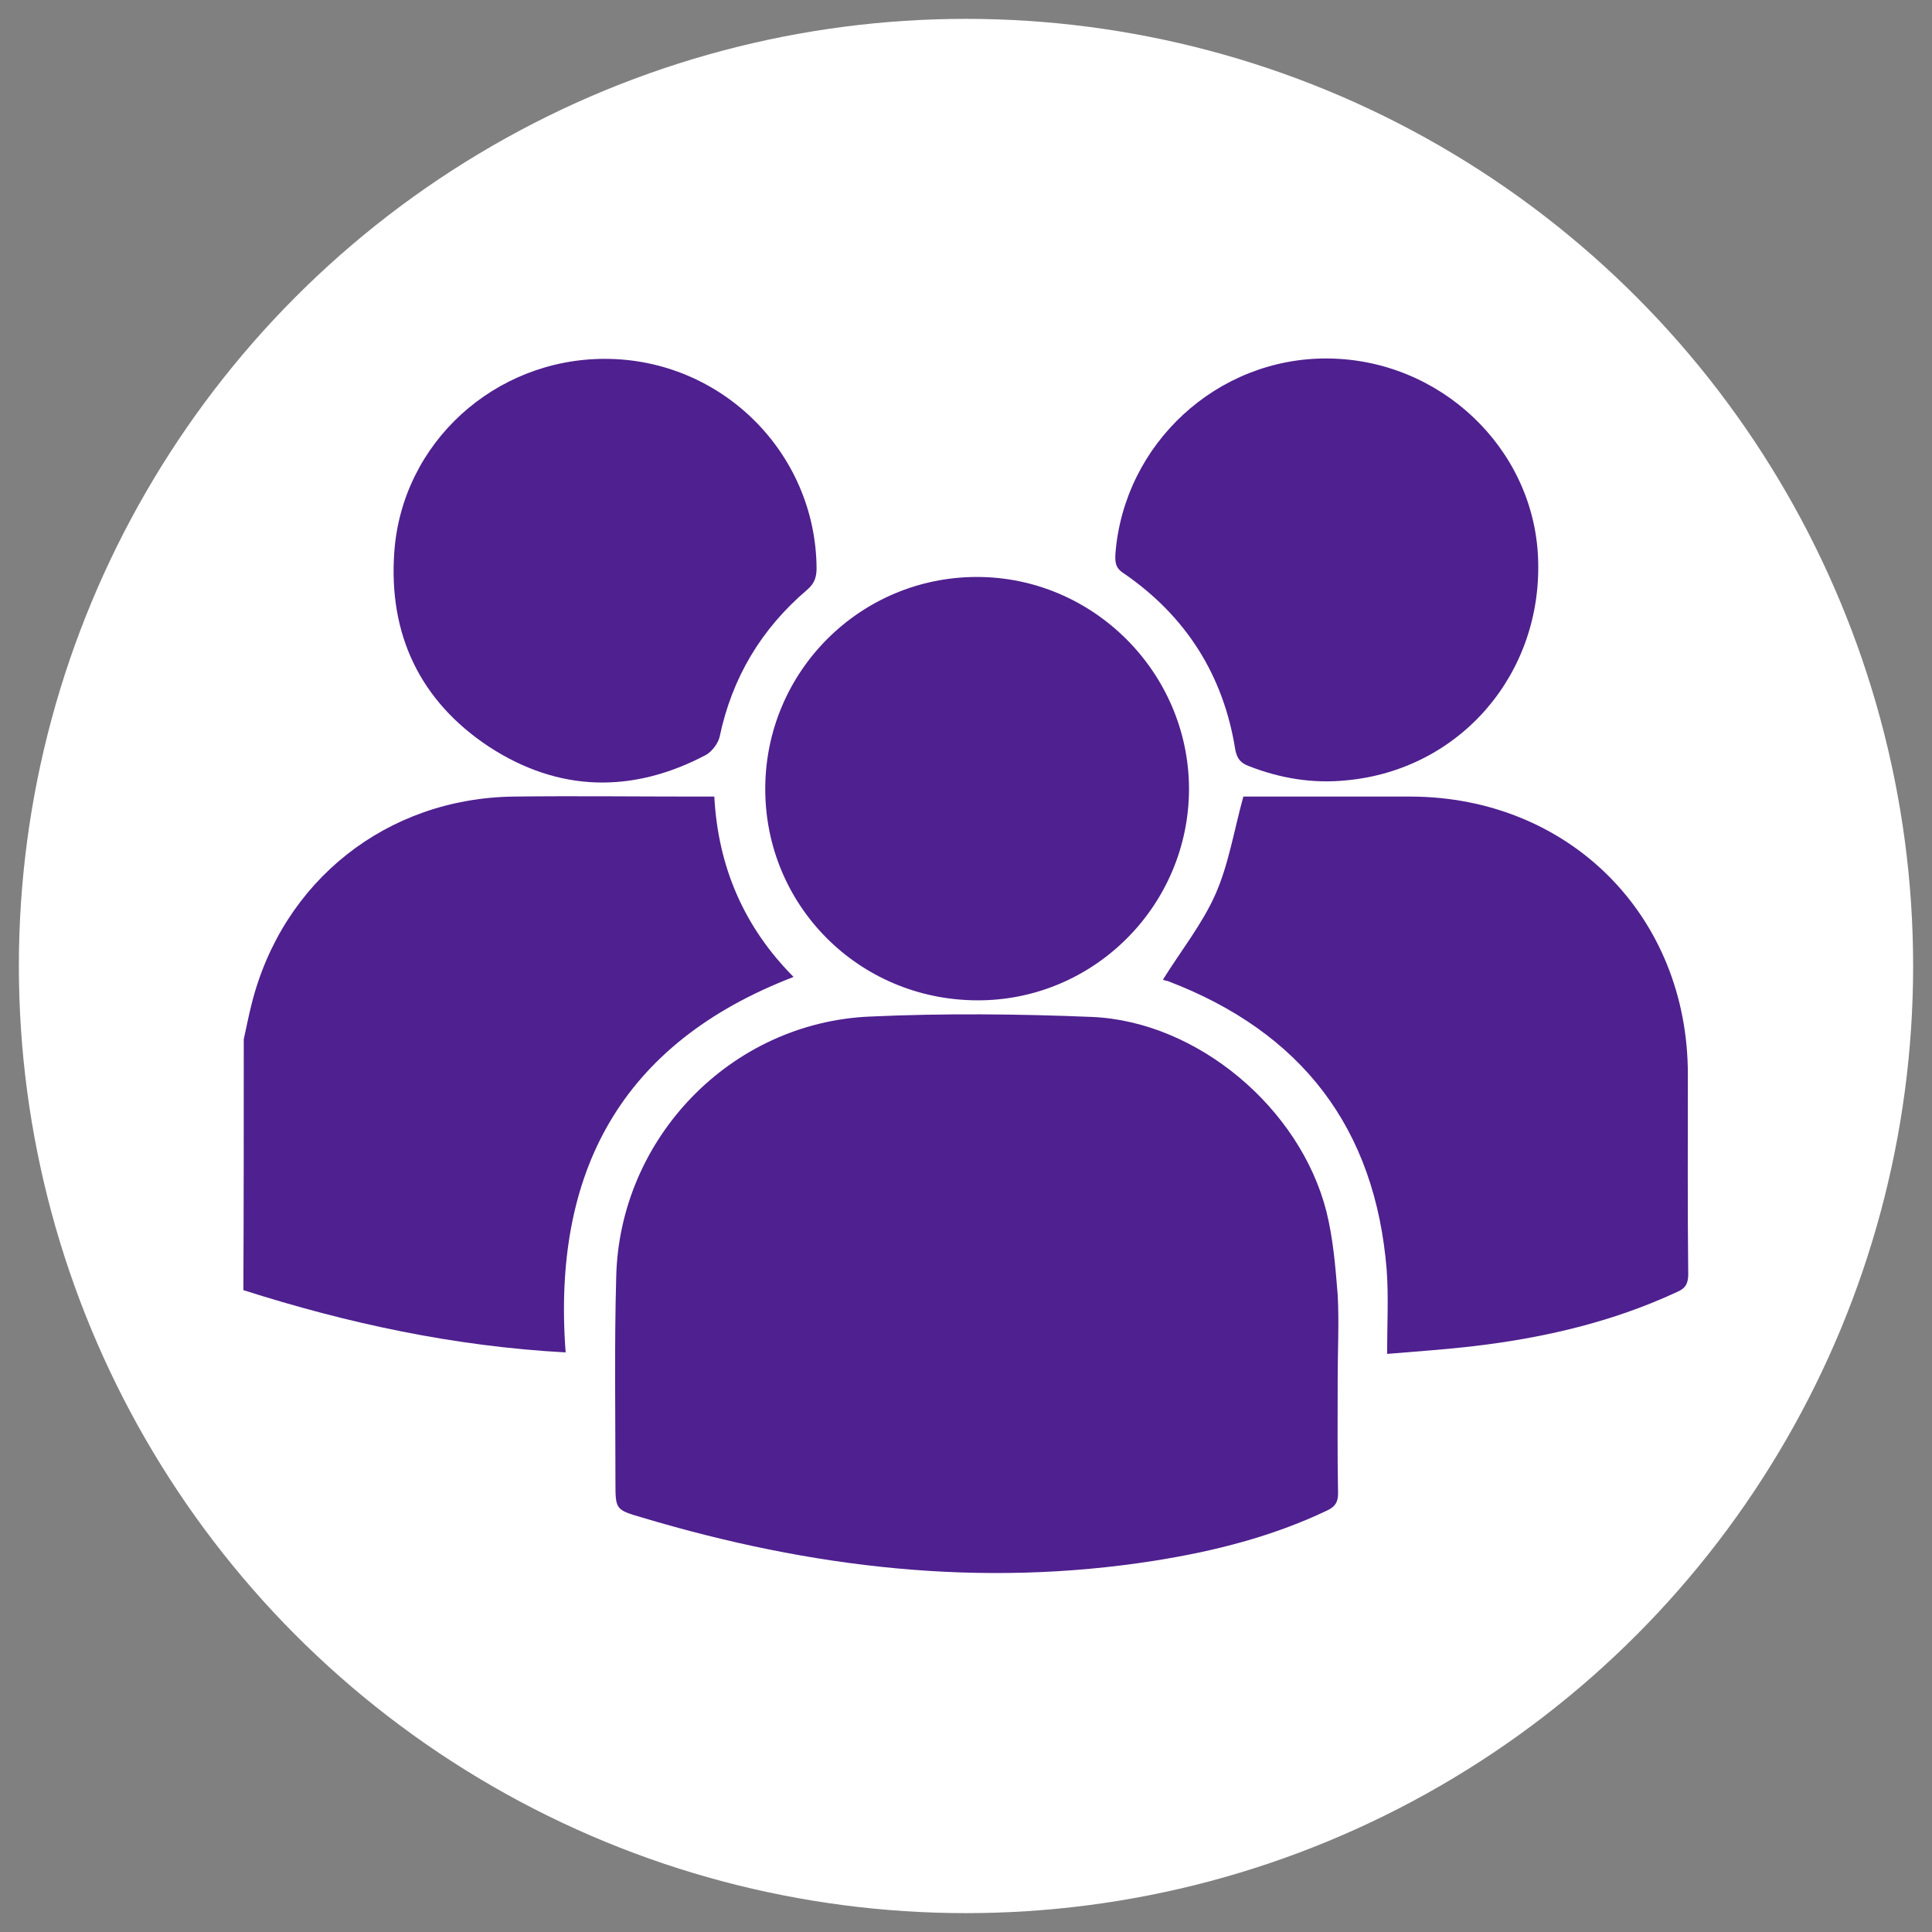 <?xml version="1.0" encoding="utf-8"?>
<!-- Generator: Adobe Illustrator 26.0.3, SVG Export Plug-In . SVG Version: 6.00 Build 0)  -->
<svg version="1.1" id="Capa_1" xmlns="http://www.w3.org/2000/svg" xmlns:xlink="http://www.w3.org/1999/xlink" x="0px" y="0px"
	 viewBox="0 0 512 512" style="enable-background:new 0 0 512 512;" xml:space="preserve">
<rect x="0" y="0" width="512" height="512" fill="#808080" stroke="none"/>
<style type="text/css">
	.st0{fill:#FFFFFF;}
	.st1{fill:#4F208F;}
</style>
<circle class="st0" cx="256" cy="256" r="251"/>
<g>
	<path class="st1" d="M64.6,275.4c0.7-3.1,1.3-6.3,2.1-9.4c8.2-32.6,35.8-54.5,69.5-54.9c16.1-0.2,32.1,0,48.2,0c1.5,0,3,0,4.9,0
		c1,18.7,7.9,34.6,21,47.8c-45.8,17.6-64,51.8-60.4,99.5c-29.6-1.6-57.8-7.7-85.4-16.5C64.6,319.8,64.6,297.6,64.6,275.4z"/>
	<path class="st1" d="M354.5,365.2c0,10.2-0.1,20.4,0.1,30.6c0,2.3-0.8,3.5-2.9,4.5c-14.5,6.9-29.9,10.8-45.7,13.3
		c-46.2,7.3-91.2,1.9-135.7-11.4c-7.2-2.1-7.2-2.1-7.2-9.5c0-18.1-0.3-36.1,0.2-54.2c0.8-36.8,30.3-67.5,67.2-69.1
		c19.6-0.9,39.4-0.7,58.9,0.1c27.9,1.2,55.1,24.1,62.1,51.5c1.8,7.2,2.4,14.7,3,22.1C354.9,350.4,354.5,357.9,354.5,365.2z"/>
	<path class="st1" d="M308.2,259.6c4.8-7.7,10.4-14.7,13.9-22.6s4.9-16.8,7.4-25.9c0.2,0,1.4,0,2.6,0c14,0,27.9,0,41.9,0
		c41.9,0.2,73.3,31.6,73.3,73.6c0,17.7-0.1,35.3,0.1,53c0,2.5-0.8,3.8-3,4.7c-17,7.9-35,12.1-53.5,14.3c-7.5,0.9-15,1.4-23.3,2.1
		c0-7.8,0.4-15-0.1-22.1c-3-37.8-22.6-63.2-58-76.7C308.9,259.9,308.3,259.7,308.2,259.6z"/>
	<path class="st1" d="M202.8,208.9c0.1-30.9,25.1-56,56.1-56c30.8,0,56.1,25.3,56.2,56.1c0,31-25.3,56.3-56.3,56.1
		C227.5,264.9,202.7,239.9,202.8,208.9z"/>
	<path class="st1" d="M160.3,95.1c30.9,0,55.9,24.9,56.1,55.5c0,2.4-0.6,4.1-2.5,5.7c-12.2,10.4-19.9,23.3-23.2,39
		c-0.4,1.7-2,3.8-3.5,4.7c-19.6,10.4-39.2,9.9-57.6-2.1c-18.3-12.1-26.7-29.8-25.1-51.7C106.6,117.3,131.1,95.1,160.3,95.1z"/>
	<path class="st1" d="M351.8,95c29.8,0.2,54.6,23.7,55.8,52.8c1.3,30.8-20.7,56.2-50.8,59c-8.9,0.9-17.5-0.5-25.9-3.8
		c-2.1-0.8-3-1.9-3.5-4.1c-3.1-19.9-13.1-35.7-29.8-47.1c-2.1-1.4-2.1-3-2-5.1C297.9,117.6,322.5,94.8,351.8,95z"/>
</g>
</svg>
